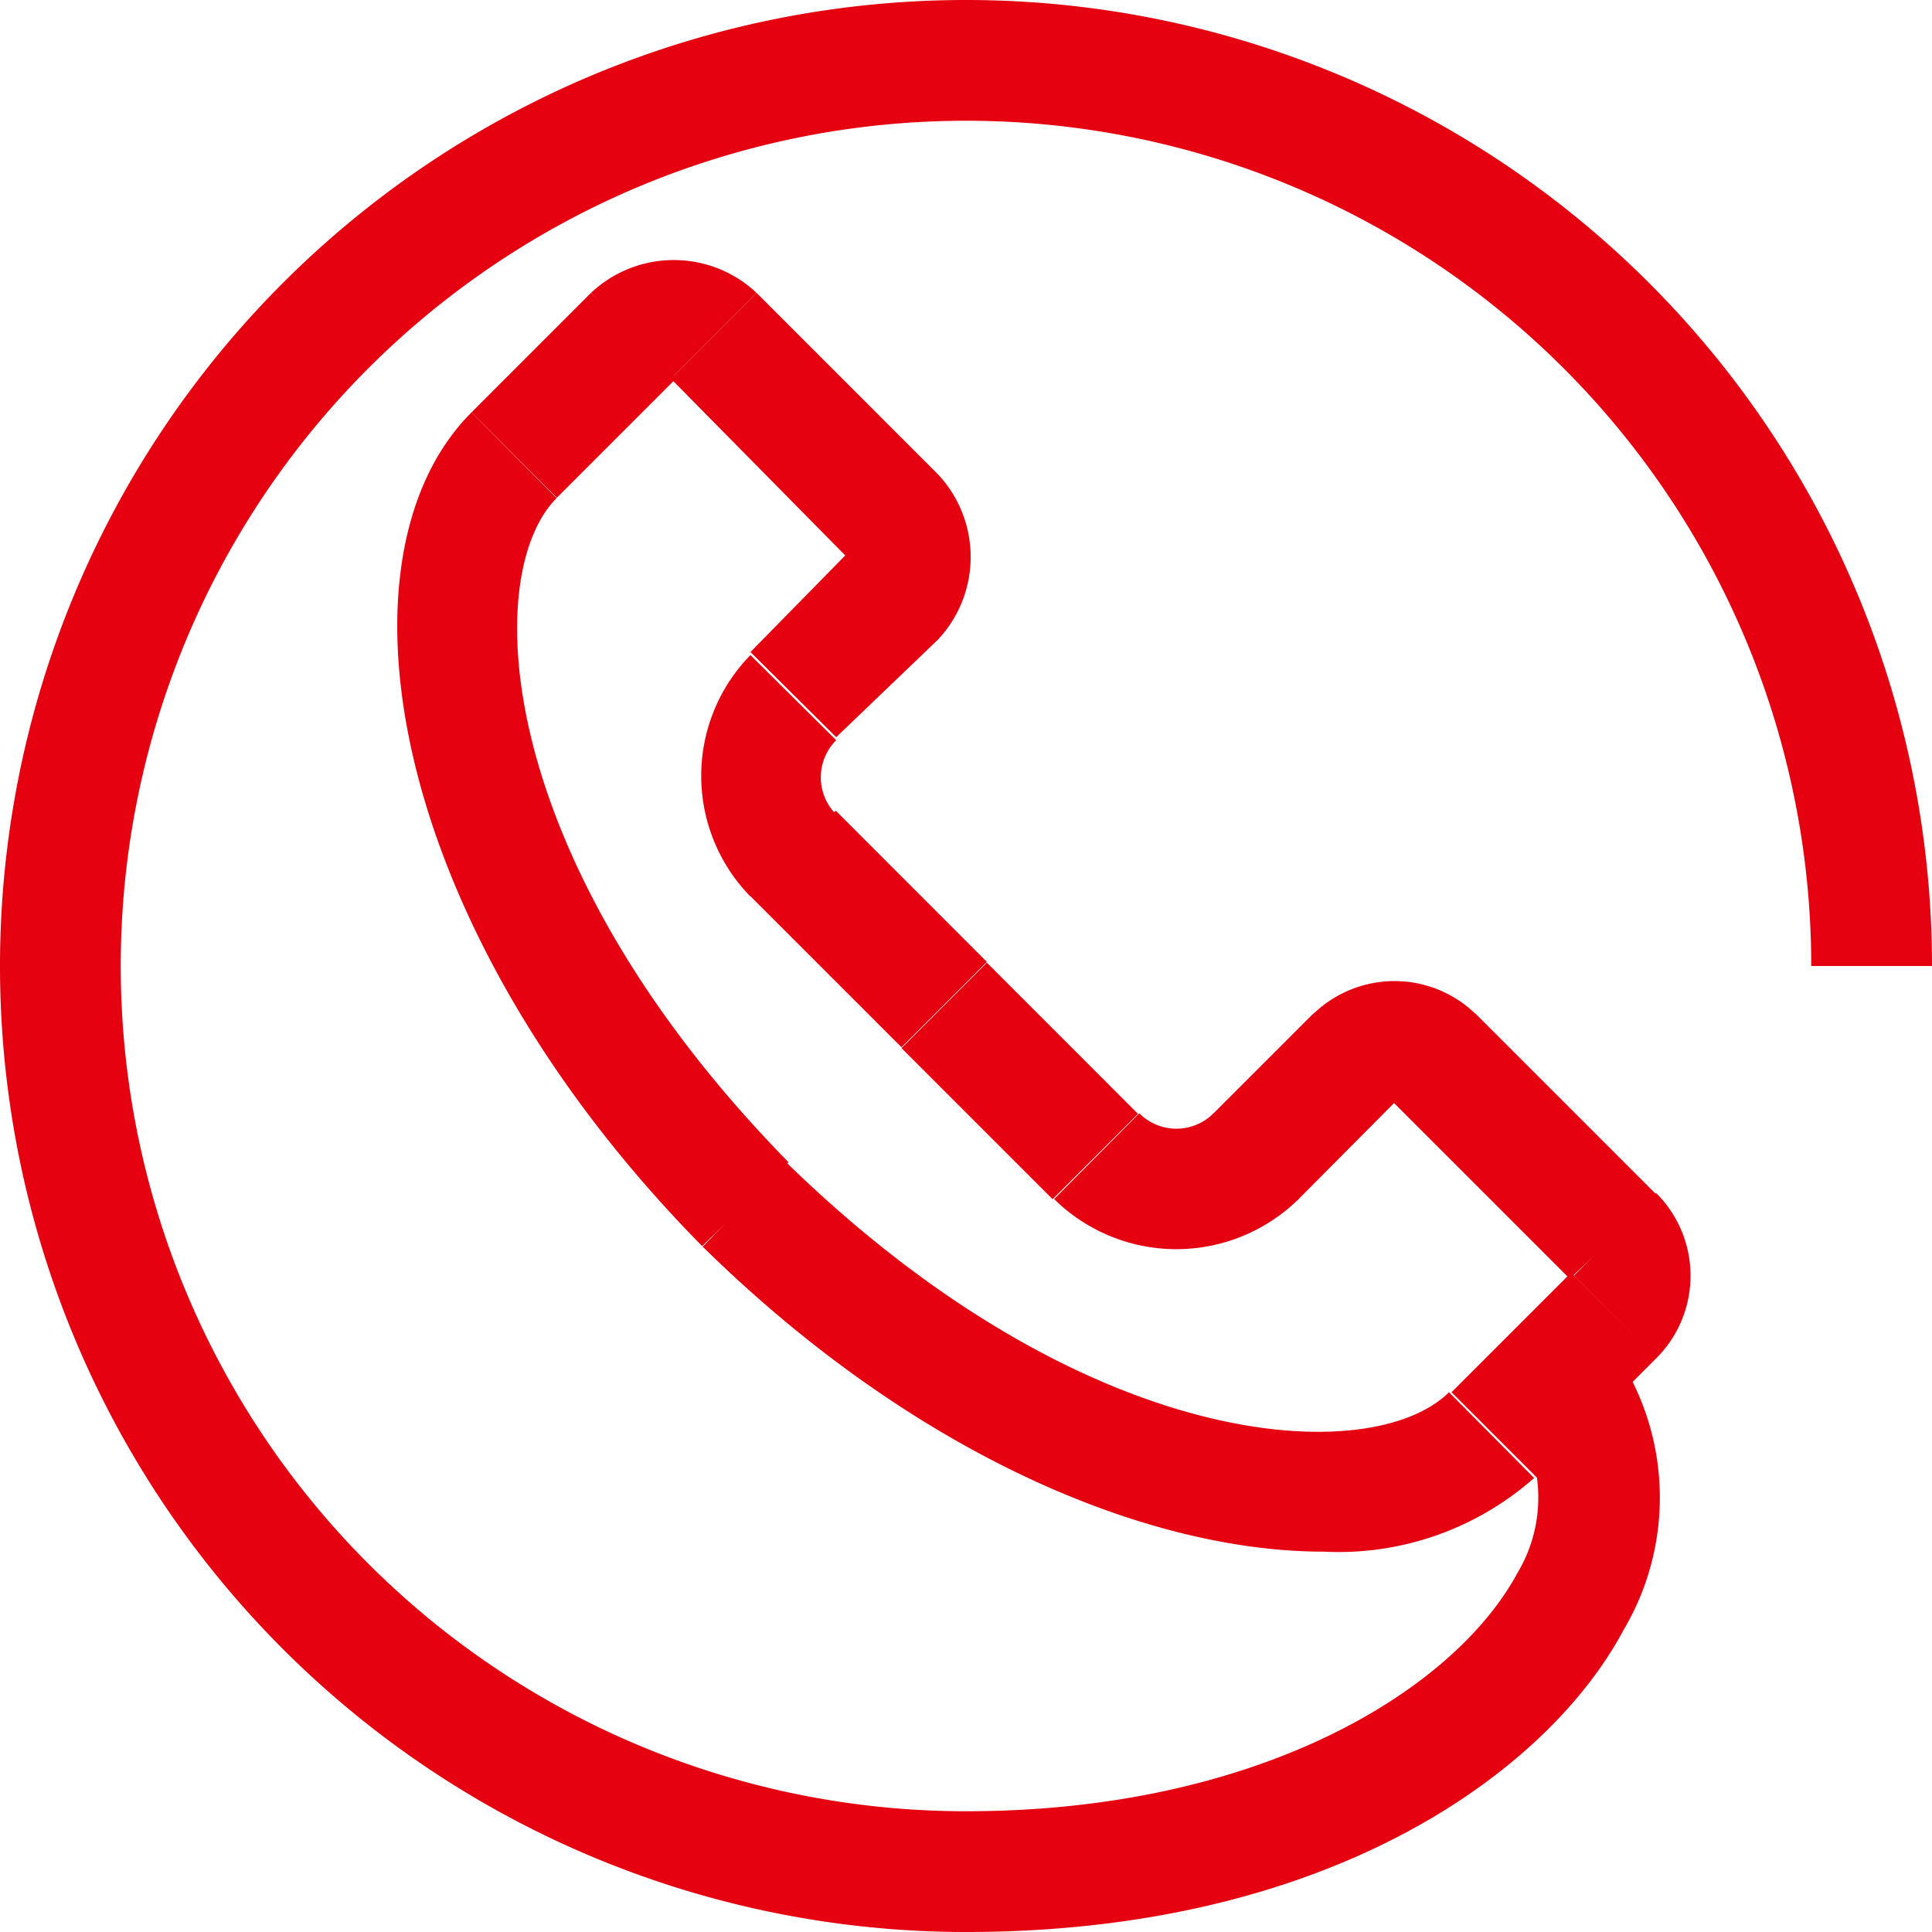 <svg t="1724574219222" class="icon" viewBox="0 0 1024 1024" version="1.1" xmlns="http://www.w3.org/2000/svg" p-id="1665" id="mx_n_1724574219223" width="200" height="200"><path d="M249.92 218.56l63.328-63.36 45.248 45.248-63.36 63.36z" fill="#E50110" p-id="1666"></path><path d="M355.52 200.64L313.28 155.2a64 64 0 0 1 87.68 0zM397.76 475.2a91.52 91.52 0 0 1 0-128l45.44 45.12a27.84 27.84 0 0 0 0 39.36z" fill="#E50110" p-id="1667"></path><path d="M443.2 390.72l-45.44-45.12L448 294.4l-92.48-93.76 45.44-45.44 96 96 2.56 2.88a64 64 0 0 1 0 82.24l-2.24 2.56zM372.16 660.48C204.8 490.56 173.76 294.72 249.92 218.56l45.12 45.44c-40.32 40.32-33.92 192 122.88 352zM397.728 474.976l45.248-45.28 80.096 80.128-45.248 45.248zM769.344 737.92l63.36-63.36 45.248 45.248-63.36 63.36z" fill="#E50110" p-id="1668"></path><path d="M877.76 720l-43.52-43.84 43.52-43.84a61.76 61.76 0 0 1 0 87.68zM622.72 662.08a92.16 92.16 0 0 1-64-26.56l45.12-45.44a27.84 27.84 0 0 0 39.36 0l45.12 45.44a92.48 92.48 0 0 1-65.6 26.56z" fill="#E50110" p-id="1669"></path><path d="M832 677.76l-93.12-93.12-51.2 51.52-45.12-45.44 52.8-52.8 2.24-1.92a61.76 61.76 0 0 1 41.28-16 61.44 61.44 0 0 1 40.96 15.36l2.88 2.56 96 96zM701.44 822.4c-92.8 0-216.32-50.88-328.96-161.6L416 615.36c160 156.48 311.36 162.88 352 122.56l45.12 45.44a156.48 156.48 0 0 1-111.68 39.04zM477.824 555.52l45.248-45.28 80.096 80.128-45.248 45.248z" fill="#E50110" p-id="1670"></path><path d="M512 1024a512 512 0 1 1 512-512h-64a448 448 0 1 0-448 448z" fill="#E50110" p-id="1671"></path><path d="M512 1024v-64c155.2 0 258.56-64 292.16-126.08a77.76 77.76 0 0 0 0-80.32l53.12-35.2a137.6 137.6 0 0 1 3.2 145.6c-39.36 73.92-154.24 160-348.48 160z" fill="#E50110" p-id="1672"></path></svg>